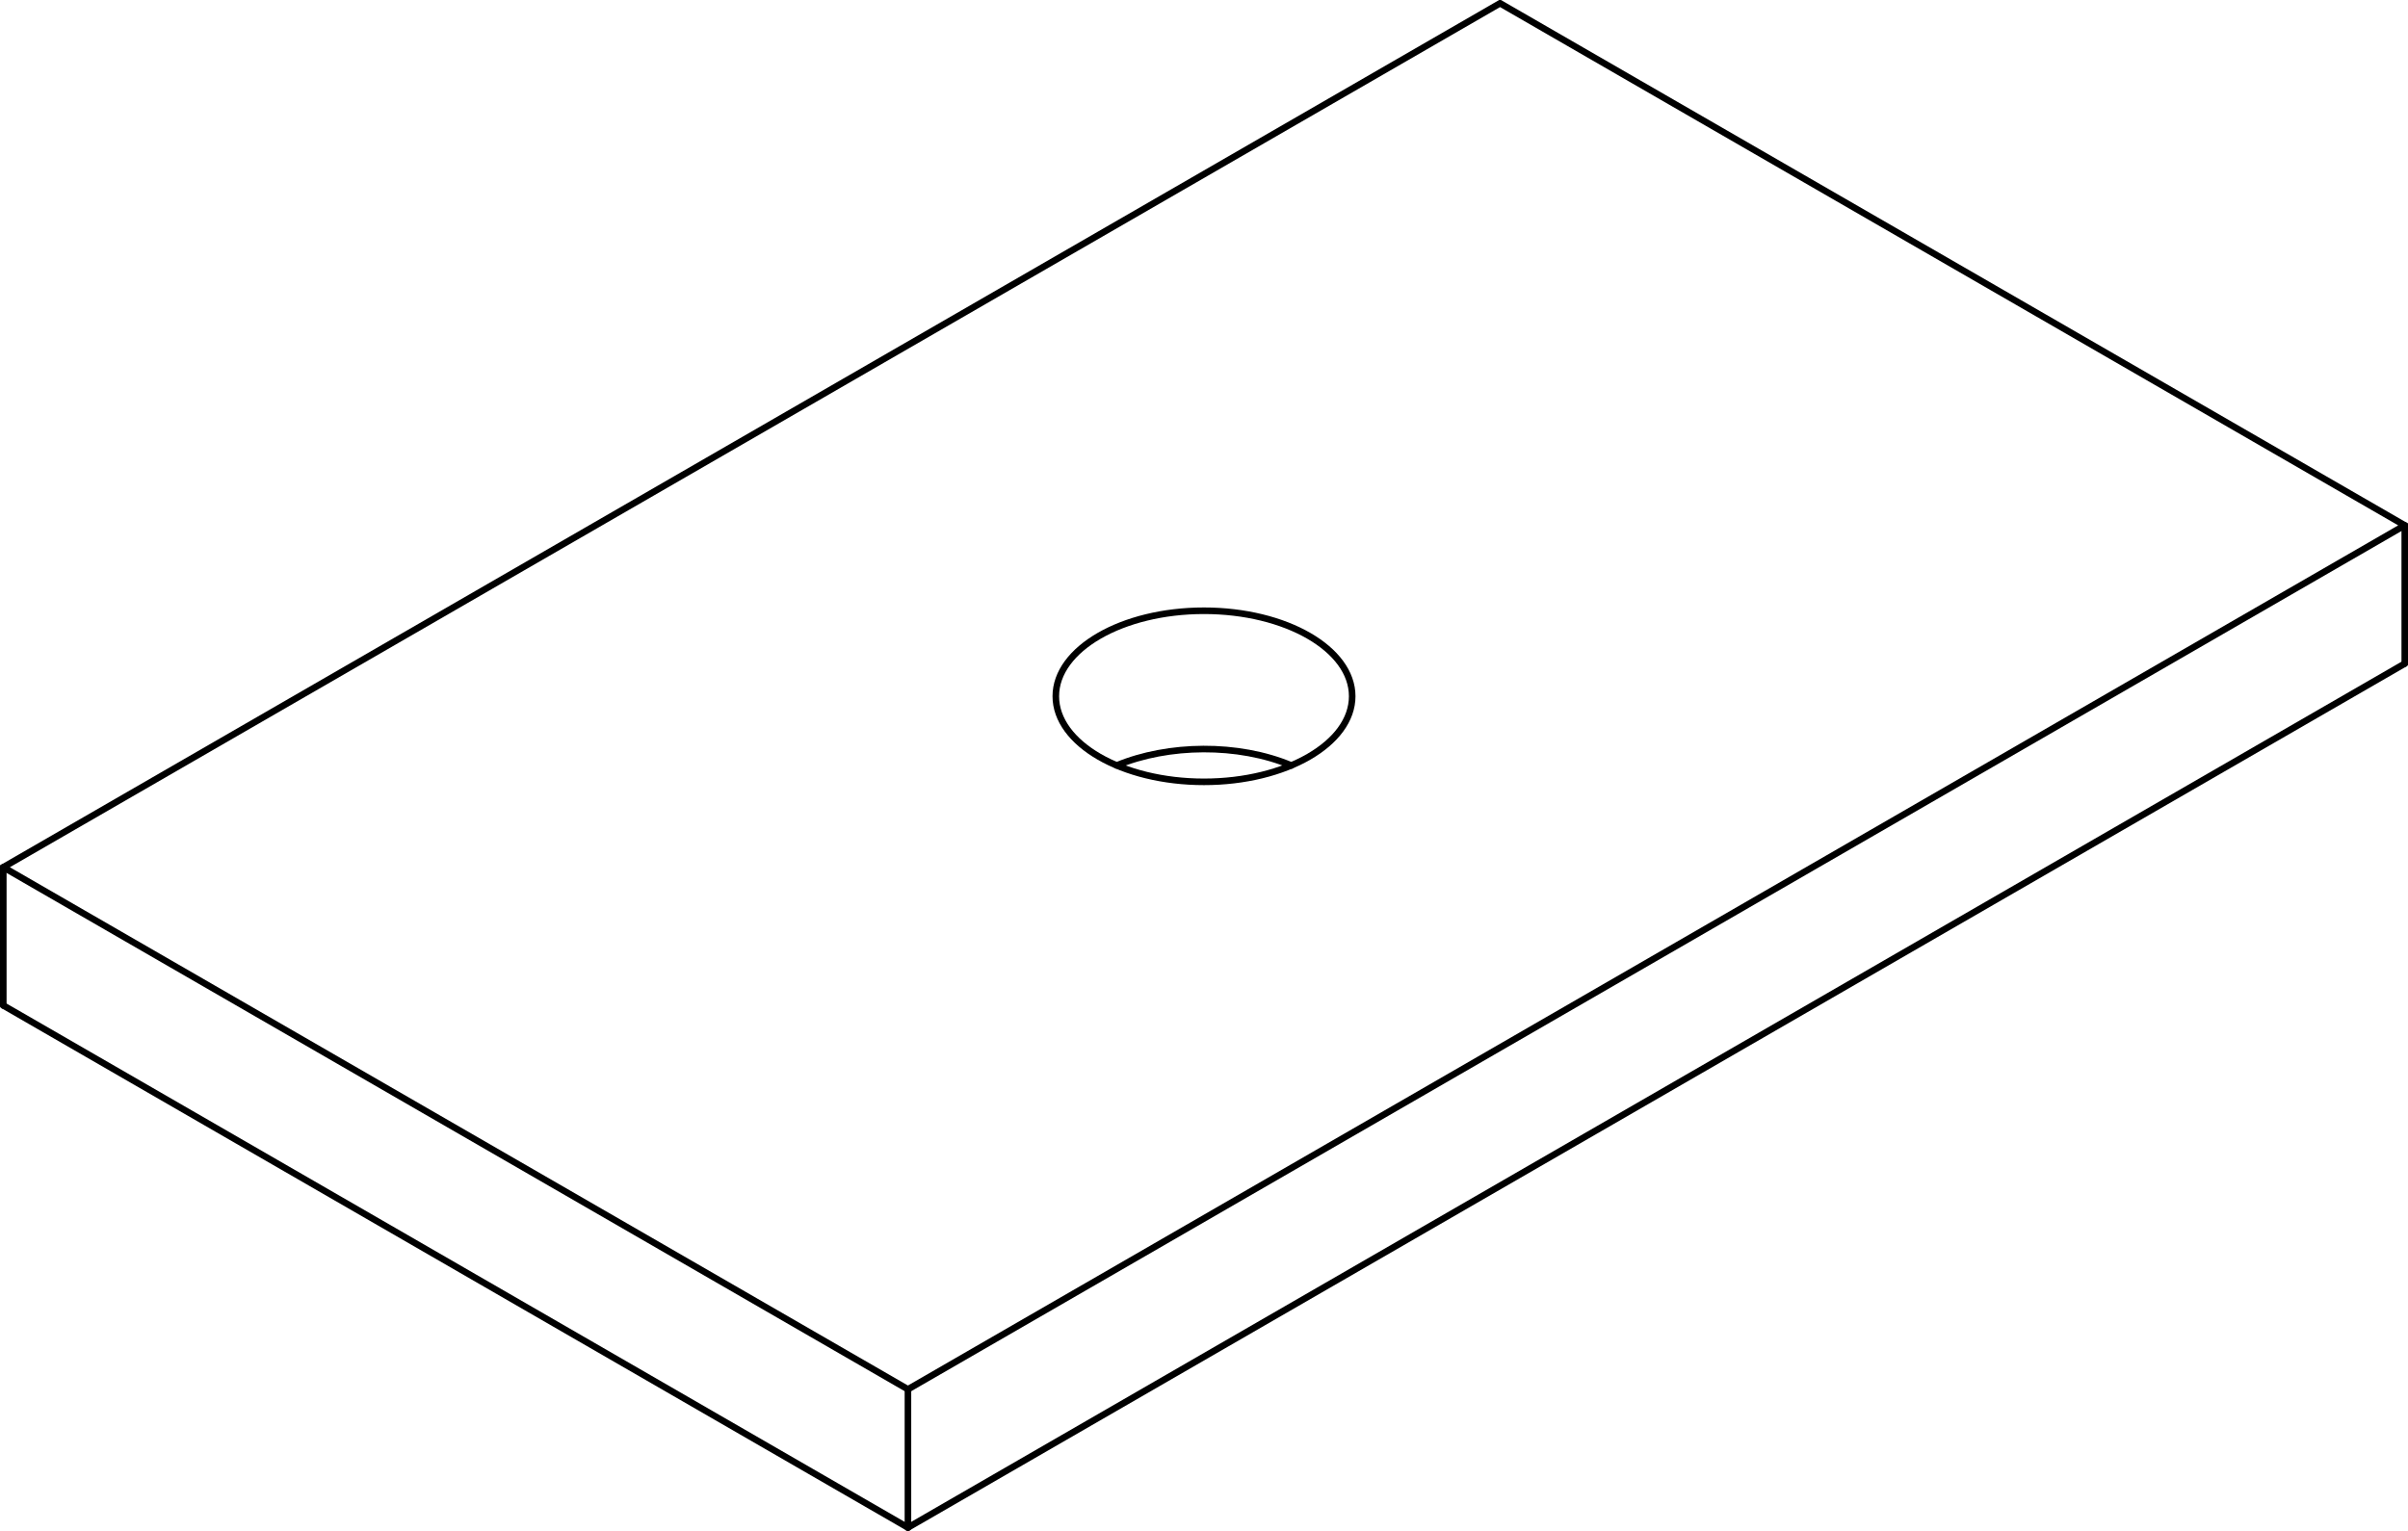 <?xml version="1.0" encoding="iso-8859-1"?>
<!DOCTYPE svg PUBLIC "-//W3C//DTD SVG 1.1//EN" "http://www.w3.org/Graphics/SVG/1.1/DTD/svg11.dtd">
<!-- Generator: Arbortext IsoDraw 7.0 -->
<svg id="Standardebene" width="100%" height="100%" viewBox="0 0 47.585 30.26"
 xmlns="http://www.w3.org/2000/svg" xmlns:xlink="http://www.w3.org/1999/xlink"
 fill-rule="evenodd" clip-rule="evenodd" stroke="#000000" stroke-linecap="round" fill="none" xml:space="preserve">
 <g>
  <polygon stroke-width="0.13" points="47.521 10.385 29.643 0.065 0.065 17.143 17.942 27.463 47.521 10.385"/>
  <line stroke-width="0.13" x1="17.942" y1="30.196" x2="47.521" y2="13.118"/>
  <line stroke-width="0.13" x1="17.942" y1="30.196" x2="17.942" y2="27.463"/>
  <line stroke-width="0.13" x1="47.521" y1="13.118" x2="47.521" y2="10.385"/>
  <line stroke-width="0.13" x1="0.065" y1="19.875" x2="0.065" y2="17.143"/>
  <line stroke-width="0.13" x1="0.065" y1="19.875" x2="17.942" y2="30.196"/>
  <g>
   <path stroke-width="0.13" d="M26.721 13.763C26.721 12.83 25.41 12.073 23.792 12.073C22.175 12.073 20.864 12.83 20.864 13.763C20.864 14.698 22.175 15.455 23.792 15.455C25.41 15.455 26.721 14.698 26.721 13.763"/>
  </g>
  <g>
   <path stroke-width="0.13" d="M25.518 15.131C24.469 14.689 23.083 14.708 22.068 15.131"/>
  </g>
 </g>
</svg>
